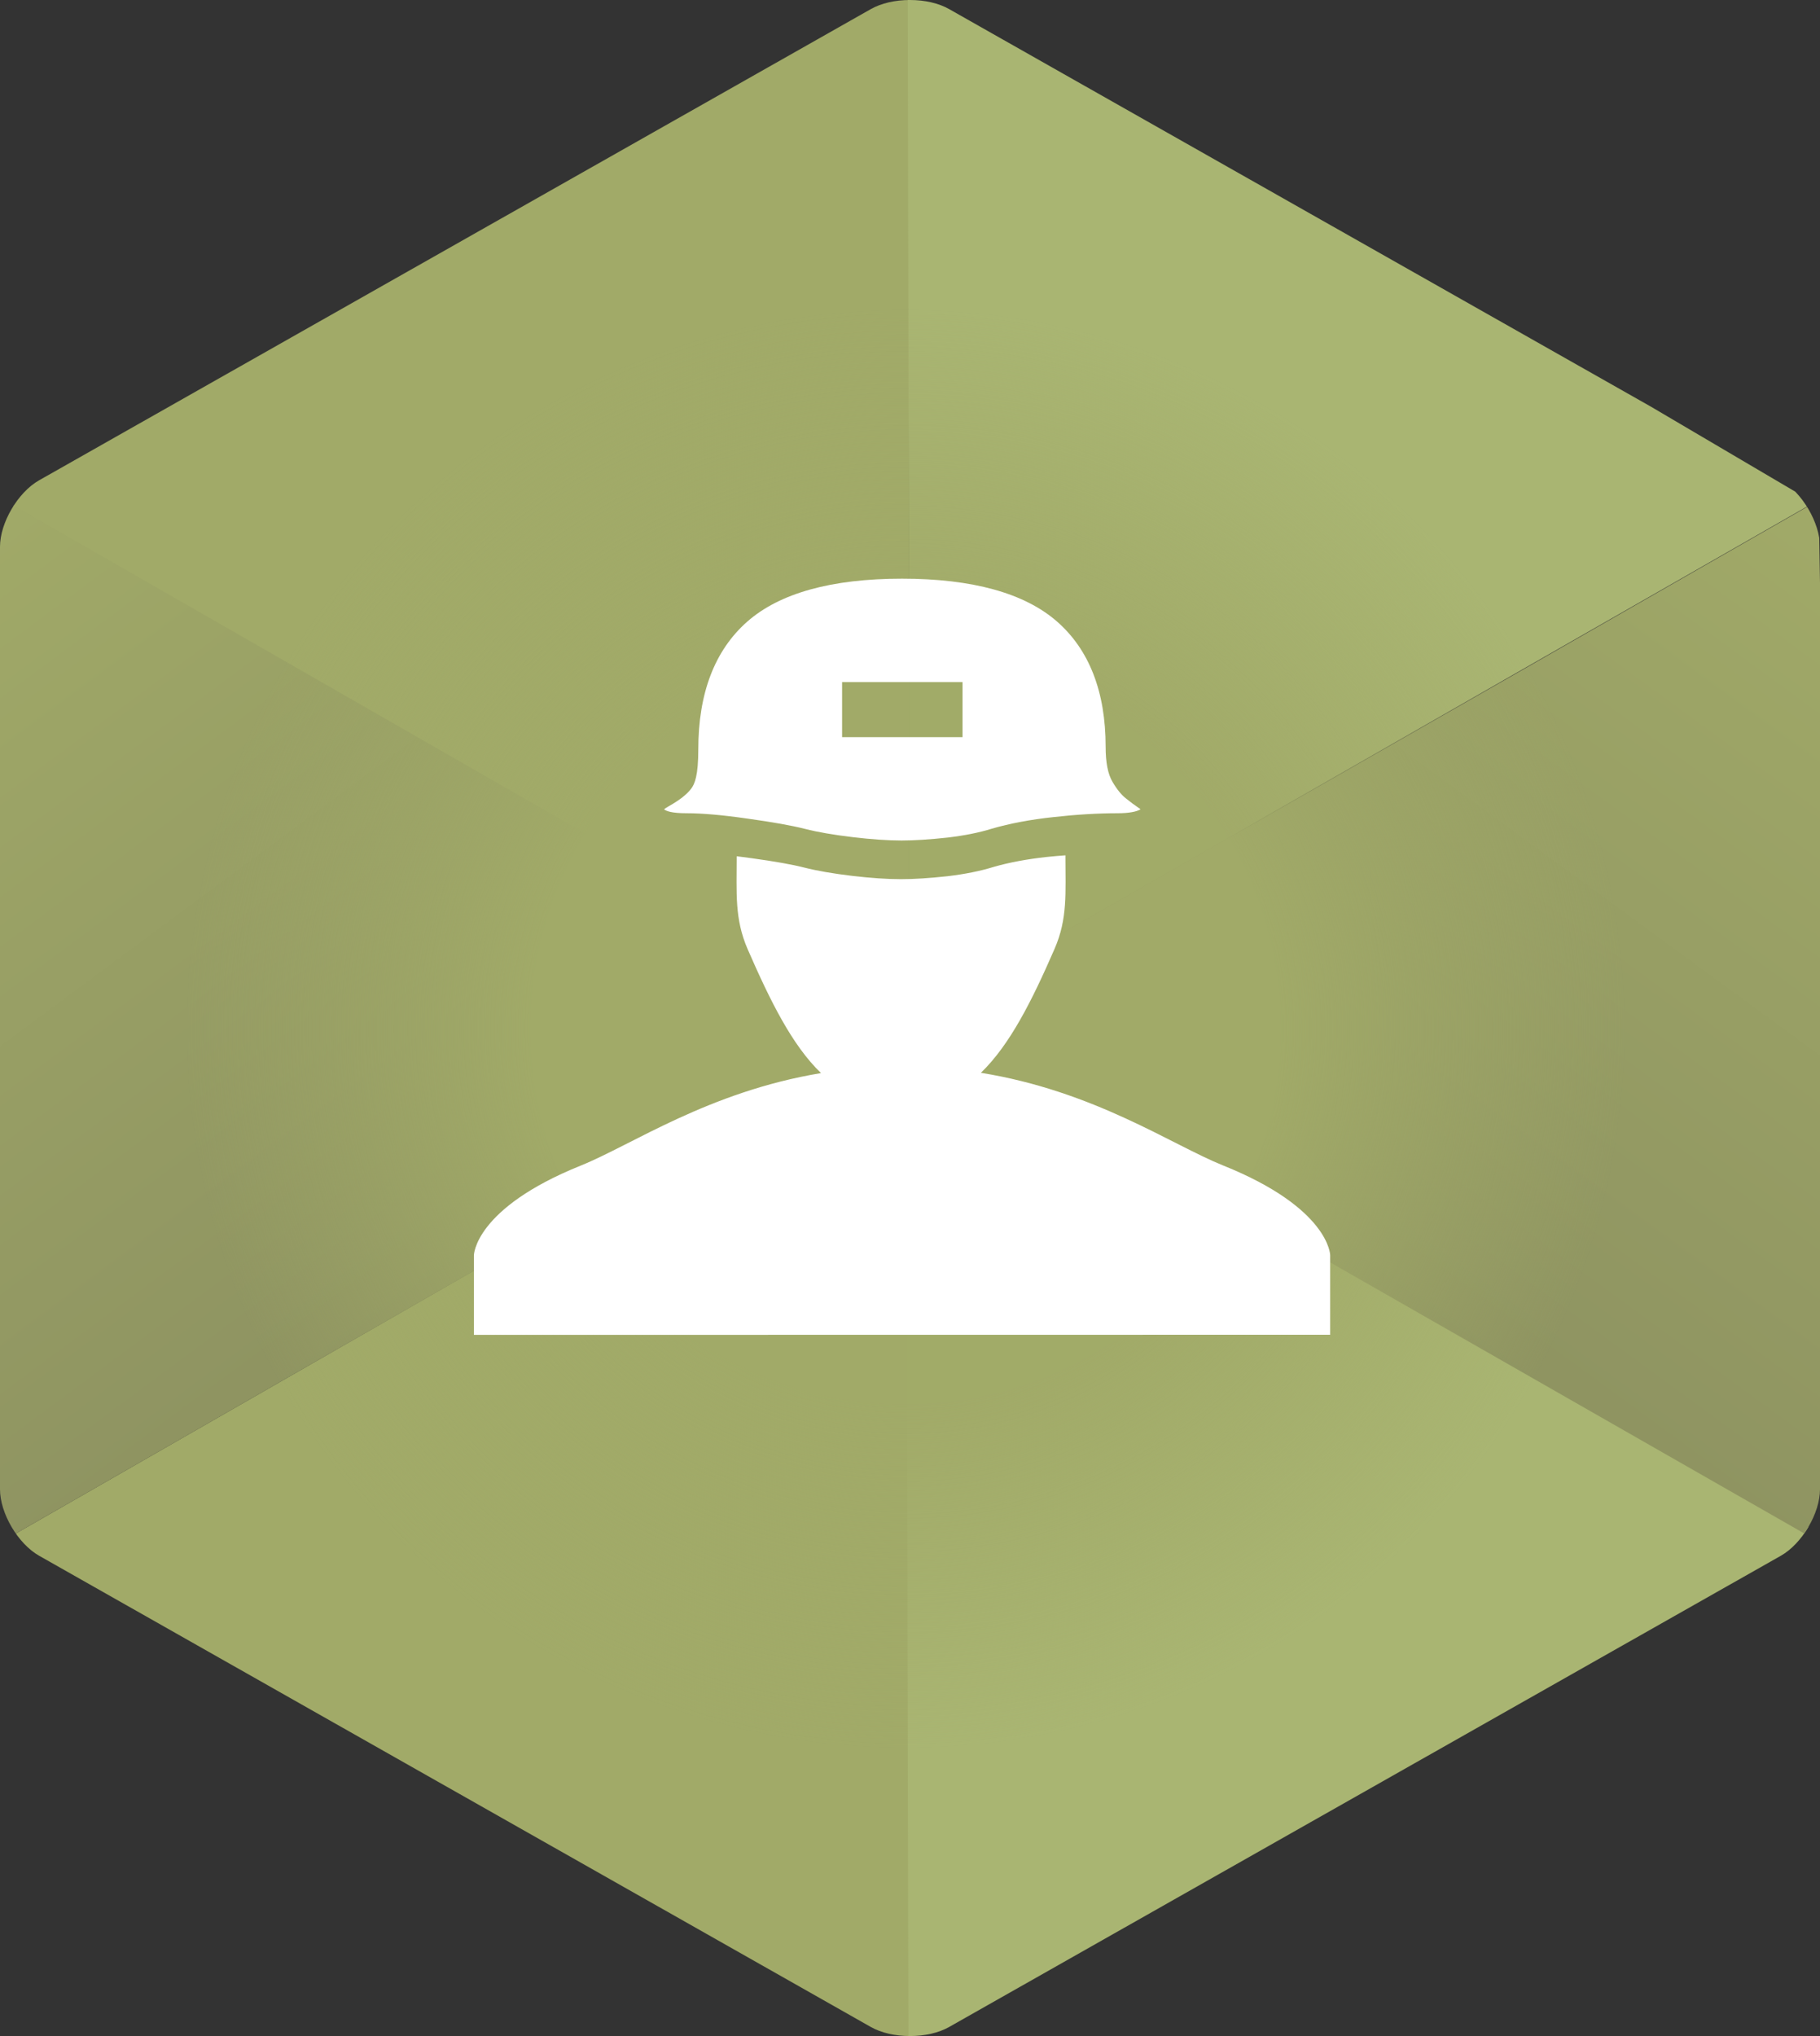 <?xml version="1.0" encoding="utf-8"?>
<!-- Generator: Adobe Illustrator 16.0.0, SVG Export Plug-In . SVG Version: 6.00 Build 0)  -->
<!DOCTYPE svg PUBLIC "-//W3C//DTD SVG 1.1//EN" "http://www.w3.org/Graphics/SVG/1.1/DTD/svg11.dtd">
<svg width="121.899" height="136.335" xmlns="http://www.w3.org/2000/svg" xmlns:xlink="http://www.w3.org/1999/xlink" style="vector-effect: non-scaling-stroke;">
 <rect width="100%" height="100%" fill="#333333" stroke="none"/>
 <g>
  <title>Layer 1</title>
  <g id="svg_1">
   <defs style="vector-effect: non-scaling-stroke;">
    <path style="vector-effect: non-scaling-stroke;" d="m63.569,0.608c-0.69,-0.392 -1.622,-0.608 -2.62,-0.608c-0.998,0 -1.928,0.216 -2.621,0.608l-55.708,31.553c-1.42,0.804 -2.62,2.844 -2.62,4.453l0,63.107c0,1.609 1.2,3.647 2.62,4.453l55.708,31.555c0.693,0.391 1.624,0.606 2.621,0.606c0.998,0 1.93,-0.216 2.62,-0.606l55.709,-31.555c1.42,-0.806 2.621,-2.844 2.621,-4.453l0,-63.107c0,-1.609 -1.201,-3.649 -2.621,-4.454l-55.709,-31.552" id="SVGID_1_"/>
    <linearGradient style="vector-effect: non-scaling-stroke;" y2="0.751" x2="0.501" y1="-0.004" x1="0.007" id="SVGID_3_">
     <stop style="vector-effect: non-scaling-stroke;" stop-color="#A1AA68" offset="0"/>
     <stop style="vector-effect: non-scaling-stroke;" stop-color="#8E9361" offset="1"/>
    </linearGradient>
    <linearGradient style="vector-effect: non-scaling-stroke;" y2="0.748" x2="0.5" y1="0.001" x1="0.982" id="SVGID_4_">
     <stop style="vector-effect: non-scaling-stroke;" stop-color="#A1AA68" offset="0"/>
     <stop style="vector-effect: non-scaling-stroke;" stop-color="#8E9361" offset="1"/>
    </linearGradient>
    <radialGradient style="vector-effect: non-scaling-stroke;" gradientUnits="userSpaceOnUse" r="53.142" cy="68.885" cx="60.655" id="SVGID_5_">
     <stop style="vector-effect: non-scaling-stroke;" stop-color="#A1AA68" stop-opacity="0.982" offset="0.472"/>
     <stop style="vector-effect: non-scaling-stroke;" stop-color="#A1AA68" stop-opacity="0" offset="0.907"/>
     <stop style="vector-effect: non-scaling-stroke;" stop-color="#A1AA68" stop-opacity="0" offset="1"/>
    </radialGradient>
    <linearGradient style="vector-effect: non-scaling-stroke;" y2="0.751" x2="0.501" y1="-0.004" x1="0.007" id="svg_27">
     <stop style="vector-effect: non-scaling-stroke;" stop-color="#5DB47A" offset="0"/>
     <stop style="vector-effect: non-scaling-stroke;" stop-color="#479963" offset="1"/>
    </linearGradient>
    <linearGradient style="vector-effect: non-scaling-stroke;" y2="0.748" x2="0.5" y1="0.001" x1="0.983" id="svg_26">
     <stop style="vector-effect: non-scaling-stroke;" stop-color="#5DB47A" offset="0"/>
     <stop style="vector-effect: non-scaling-stroke;" stop-color="#479963" offset="1"/>
    </linearGradient>
    <radialGradient style="vector-effect: non-scaling-stroke;" gradientUnits="userSpaceOnUse" r="33.736" cy="43.731" cx="38.773" id="svg_25">
     <stop style="vector-effect: non-scaling-stroke;" stop-color="#62B67E" offset="0.313"/>
     <stop style="vector-effect: non-scaling-stroke;" stop-color="#62B67E" stop-opacity="0" offset="0.908"/>
     <stop style="vector-effect: non-scaling-stroke;" stop-color="#3DB54A" stop-opacity="0" offset="1"/>
    </radialGradient>
   </defs>
   <clipPath style="vector-effect: non-scaling-stroke;" id="SVGID_2_">
    <use style="vector-effect: non-scaling-stroke;" id="svg_2" xlink:href="#SVGID_1_"/>
   </clipPath>
   <g style="vector-effect: non-scaling-stroke;" id="svg_3" clip-path="url(#SVGID_2_)">
    <polygon style="vector-effect: non-scaling-stroke;" id="svg_4" points="60.85,68.388 -1.208,103.985 60.929,138.243   " fill="#A1AA68"/>
   </g>
   <g style="vector-effect: non-scaling-stroke;" id="svg_5" clip-path="url(#SVGID_2_)">
    <polygon style="vector-effect: non-scaling-stroke;" id="svg_6" points="60.85,68.309 60.903,-2.282 -0.736,32.948   " fill="#A1AA68"/>
   </g>
   <g style="vector-effect: non-scaling-stroke;" id="svg_7" clip-path="url(#SVGID_2_)">
    <polygon style="vector-effect: non-scaling-stroke;" id="svg_8" points="60.929,68.309 60.798,-2.073 121.491,33.657   " fill="#A9B572"/>
   </g>
   <g style="vector-effect: non-scaling-stroke;" id="svg_9" clip-path="url(#SVGID_2_)">
    <polygon style="vector-effect: non-scaling-stroke;" id="svg_10" points="60.85,138.4 60.692,68.309 123.066,103.354   " fill="#A9B572"/>
   </g>
   <polygon style="vector-effect: non-scaling-stroke;" id="svg_11" points="61.008,68.309 -1.208,32.634 -1.208,103.985  " fill="url(#SVGID_3_)" clip-path="url(#SVGID_2_)"/>
   <polygon style="vector-effect: non-scaling-stroke;" id="svg_12" points="60.85,68.388 121.806,33.5 122.987,103.906  " fill="url(#SVGID_4_)" clip-path="url(#SVGID_2_)"/>
   <circle style="vector-effect: non-scaling-stroke;" id="svg_13" r="53.141" cy="68.886" cx="60.656" fill="url(#SVGID_5_)" clip-path="url(#SVGID_2_)"/>
  </g>
  <g id="svg_50">
   <g transform="matrix(1.378, 0, 0, 1.244, -120.346, -94.957)" id="svg_34">
    <defs>
     <path d="m40.356,0.386c-0.439,-0.248 -1.03,-0.386 -1.664,-0.386c-0.632,0 -1.224,0.138 -1.663,0.386l-35.365,20.031c-0.901,0.511 -1.664,1.806 -1.664,2.827l0,40.063c0,1.021 0.763,2.315 1.664,2.826l35.365,20.032c0.439,0.249 1.031,0.385 1.663,0.385c0.634,0 1.225,-0.136 1.664,-0.385l35.365,-20.032c0.901,-0.511 1.665,-1.806 1.665,-2.826l0,-40.063c0,-1.021 -0.764,-2.316 -1.665,-2.827l-35.365,-20.031" id="svg_32"/>
    </defs>
    <clipPath id="svg_31">
     <use transform="translate(0, 86.621) translate(70.467, 1.905) translate(-790.377, -118.08) translate(10.093, 13.588) translate(3.178, 0.859) translate(-0.795, 2.578) translate(2.177, 0.804)" id="svg_35" xlink:href="#svg_32"/>
    </clipPath>
    <g id="svg_36" clip-path="url(#svg_31)">
     <polygon id="svg_37" points="38.63,43.415 -0.767,66.013 38.68,87.762   " fill="#4EA86C"/>
    </g>
    <g id="svg_38" clip-path="url(#svg_31)">
     <polygon id="svg_39" points="38.63,43.365 38.664,-1.448 -0.466,20.917   " fill="#4EA86C"/>
    </g>
    <g id="svg_40" clip-path="url(#svg_31)">
     <polygon id="svg_41" points="38.68,43.365 38.597,-1.315 77.126,21.366   " fill="#5DB47A"/>
    </g>
    <g id="svg_42" clip-path="url(#svg_31)">
     <polygon id="svg_43" points="38.63,87.861 38.53,43.365 78.127,65.613   " fill="#5DB47A"/>
    </g>
    <polygon id="svg_44" points="38.73,43.365 -0.767,20.717 -0.767,66.013  " fill="url(#svg_27)" clip-path="url(#svg_31)"/>
    <polygon id="svg_45" points="38.63,43.415 77.328,21.267 78.076,65.963  " fill="url(#svg_26)" clip-path="url(#svg_31)"/>
    <circle id="svg_46" r="33.736" cy="43.731" cx="38.773" fill="url(#svg_25)" clip-path="url(#svg_31)"/>
   </g>
   <g id="svg_51">
    <g id="svg_53" transform="matrix(1.378, 0, 0, 1.244, -120.346, -94.957)">
     <path id="svg_54" d="m146.777,139.063c-2.514,-1.12 -6.243,-3.997 -11.767,-4.985c1.413,-1.511 2.482,-3.877 3.582,-6.676c0.638,-1.623 0.527,-3.006 0.527,-4.975c0,-0.017 0.002,-0.037 0.002,-0.055c-0.295,0.026 -0.584,0.047 -0.889,0.085c-0.978,0.117 -1.856,0.299 -2.615,0.543c-0.631,0.217 -1.385,0.385 -2.23,0.496c-0.893,0.107 -1.631,0.159 -2.259,0.159c-0.67,0 -1.468,-0.06 -2.371,-0.177c-0.942,-0.125 -1.709,-0.271 -2.348,-0.451c-0.574,-0.162 -1.404,-0.326 -2.542,-0.5c-0.254,-0.04 -0.495,-0.075 -0.727,-0.106c0,0.002 0,0.004 0,0.006c0,1.975 -0.107,3.362 0.53,4.988c1.108,2.814 2.162,5.175 3.569,6.678c-5.479,1.01 -9.18,3.863 -11.677,4.979c-5.167,2.304 -5.194,4.825 -5.194,4.825l0,4.287l41.619,-0.006l0,-4.281c0.002,0.001 -0.022,-2.529 -5.21,-4.834z" fill="#FFFFFF"/>
    </g>
    <path id="svg_55" d="m76.374,54.175c-0.372,-0.254 -0.69,-0.489 -0.948,-0.701c-0.313,-0.243 -0.616,-0.612 -0.91,-1.116c-0.31,-0.521 -0.463,-1.293 -0.463,-2.353c0,-3.677 -1.098,-6.502 -3.262,-8.391c-2.176,-1.9 -5.668,-2.866 -10.379,-2.866c-4.716,0 -8.207,0.971 -10.373,2.886c-2.169,1.913 -3.269,4.787 -3.269,8.544c0,1.758 -0.24,2.315 -0.473,2.628c-0.293,0.389 -0.783,0.773 -1.494,1.173c-0.163,0.09 -0.265,0.162 -0.327,0.213c0.15,0.124 0.533,0.263 1.509,0.263c1.047,0 2.41,0.119 4.052,0.356c1.723,0.239 2.999,0.467 3.9,0.697c0.842,0.214 1.918,0.399 3.197,0.55c1.246,0.148 2.339,0.223 3.247,0.223c0.852,0 1.865,-0.065 3.094,-0.198c1.118,-0.132 2.11,-0.331 2.942,-0.59c1.224,-0.355 2.61,-0.616 4.136,-0.779c1.524,-0.172 2.977,-0.259 4.311,-0.259c0.726,0 1.275,-0.1 1.528,-0.266c-0.006,-0.002 -0.012,-0.009 -0.019,-0.014zm-11.906,-4.813l-8.067,0l0,-3.692l8.067,0l0,3.692z" fill="#FFFFFF"/>
   </g>
  </g>
 </g>
</svg>